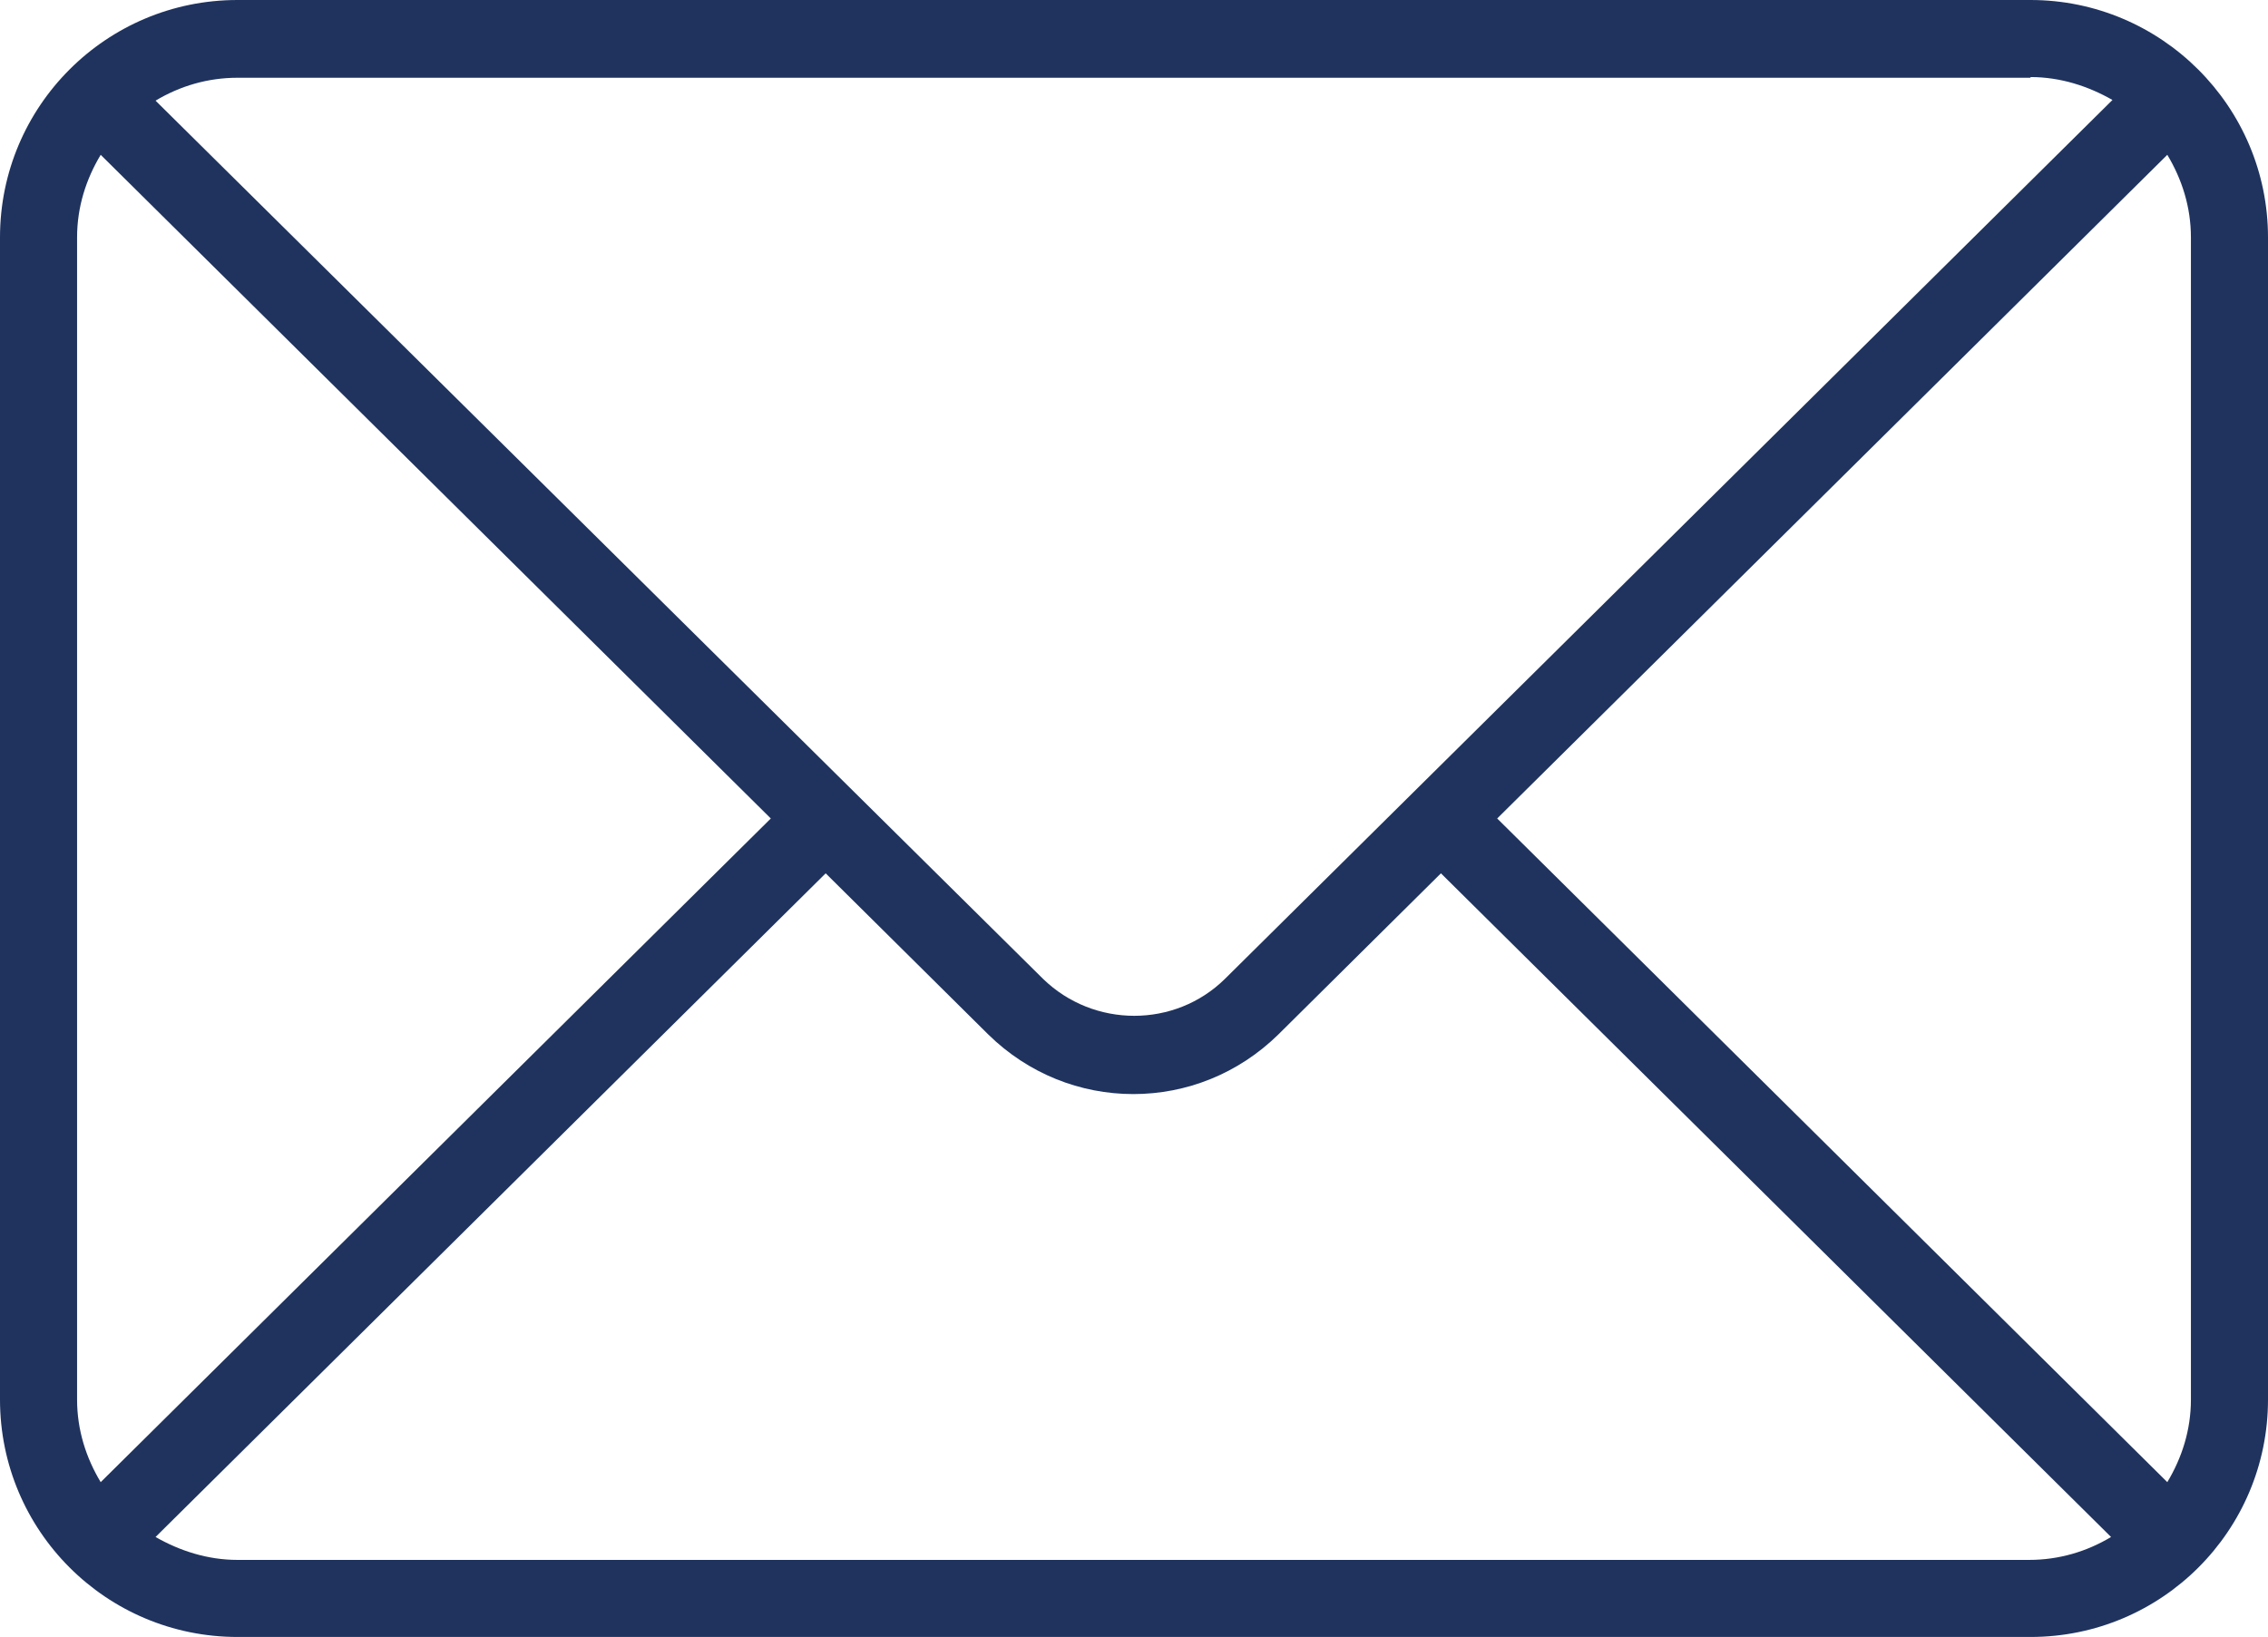 <?xml version="1.0" encoding="utf-8"?>
<!-- Generator: Adobe Illustrator 25.3.1, SVG Export Plug-In . SVG Version: 6.00 Build 0)  -->
<svg version="1.1" id="Capa_1" xmlns="http://www.w3.org/2000/svg" xmlns:xlink="http://www.w3.org/1999/xlink" x="0px" y="0px"
	 viewBox="0 0 32.66 23.58" style="enable-background:new 0 0 32.66 23.58;" xml:space="preserve">
<style type="text/css">
	.st0{fill:#FFFFFF;}
	.st1{fill:url(#SVGID_1_);}
	.st2{fill:url(#SVGID_2_);}
	.st3{fill:url(#SVGID_3_);}
	.st4{fill:url(#SVGID_4_);}
	.st5{fill:#1F335E;}
</style>
<g>
</g>
<g>
	<g>
		<g>
			<g>
				<g>
					<path class="st5" d="M29.24,0H3.42C1.53,0,0,1.53,0,3.42v16.74c0,1.89,1.53,3.42,3.42,3.42h25.82c1.89,0,3.42-1.53,3.42-3.42
						V3.42C32.66,1.53,31.12,0,29.24,0z M31.55,3.42v16.74c0,0.44-0.13,0.84-0.34,1.19l-9.65-9.56l9.65-9.56
						C31.42,2.58,31.55,2.98,31.55,3.42z M29.24,1.11c0.43,0,0.83,0.13,1.18,0.33L17.64,14.1c-0.72,0.71-1.89,0.71-2.62,0L2.24,1.45
						c0.35-0.21,0.75-0.33,1.18-0.33H29.24z M1.45,21.35C1.24,21,1.11,20.6,1.11,20.16V3.42c0-0.44,0.13-0.84,0.34-1.19l9.65,9.56
						L1.45,21.35z M3.42,22.47c-0.43,0-0.83-0.13-1.18-0.33l9.65-9.56l2.34,2.32c0.58,0.57,1.33,0.86,2.09,0.86
						c0.76,0,1.51-0.29,2.09-0.86l2.34-2.32l9.65,9.56c-0.35,0.21-0.75,0.33-1.18,0.33H3.42z"/>
				</g>
			</g>
		</g>
	</g>
</g>
</svg>
